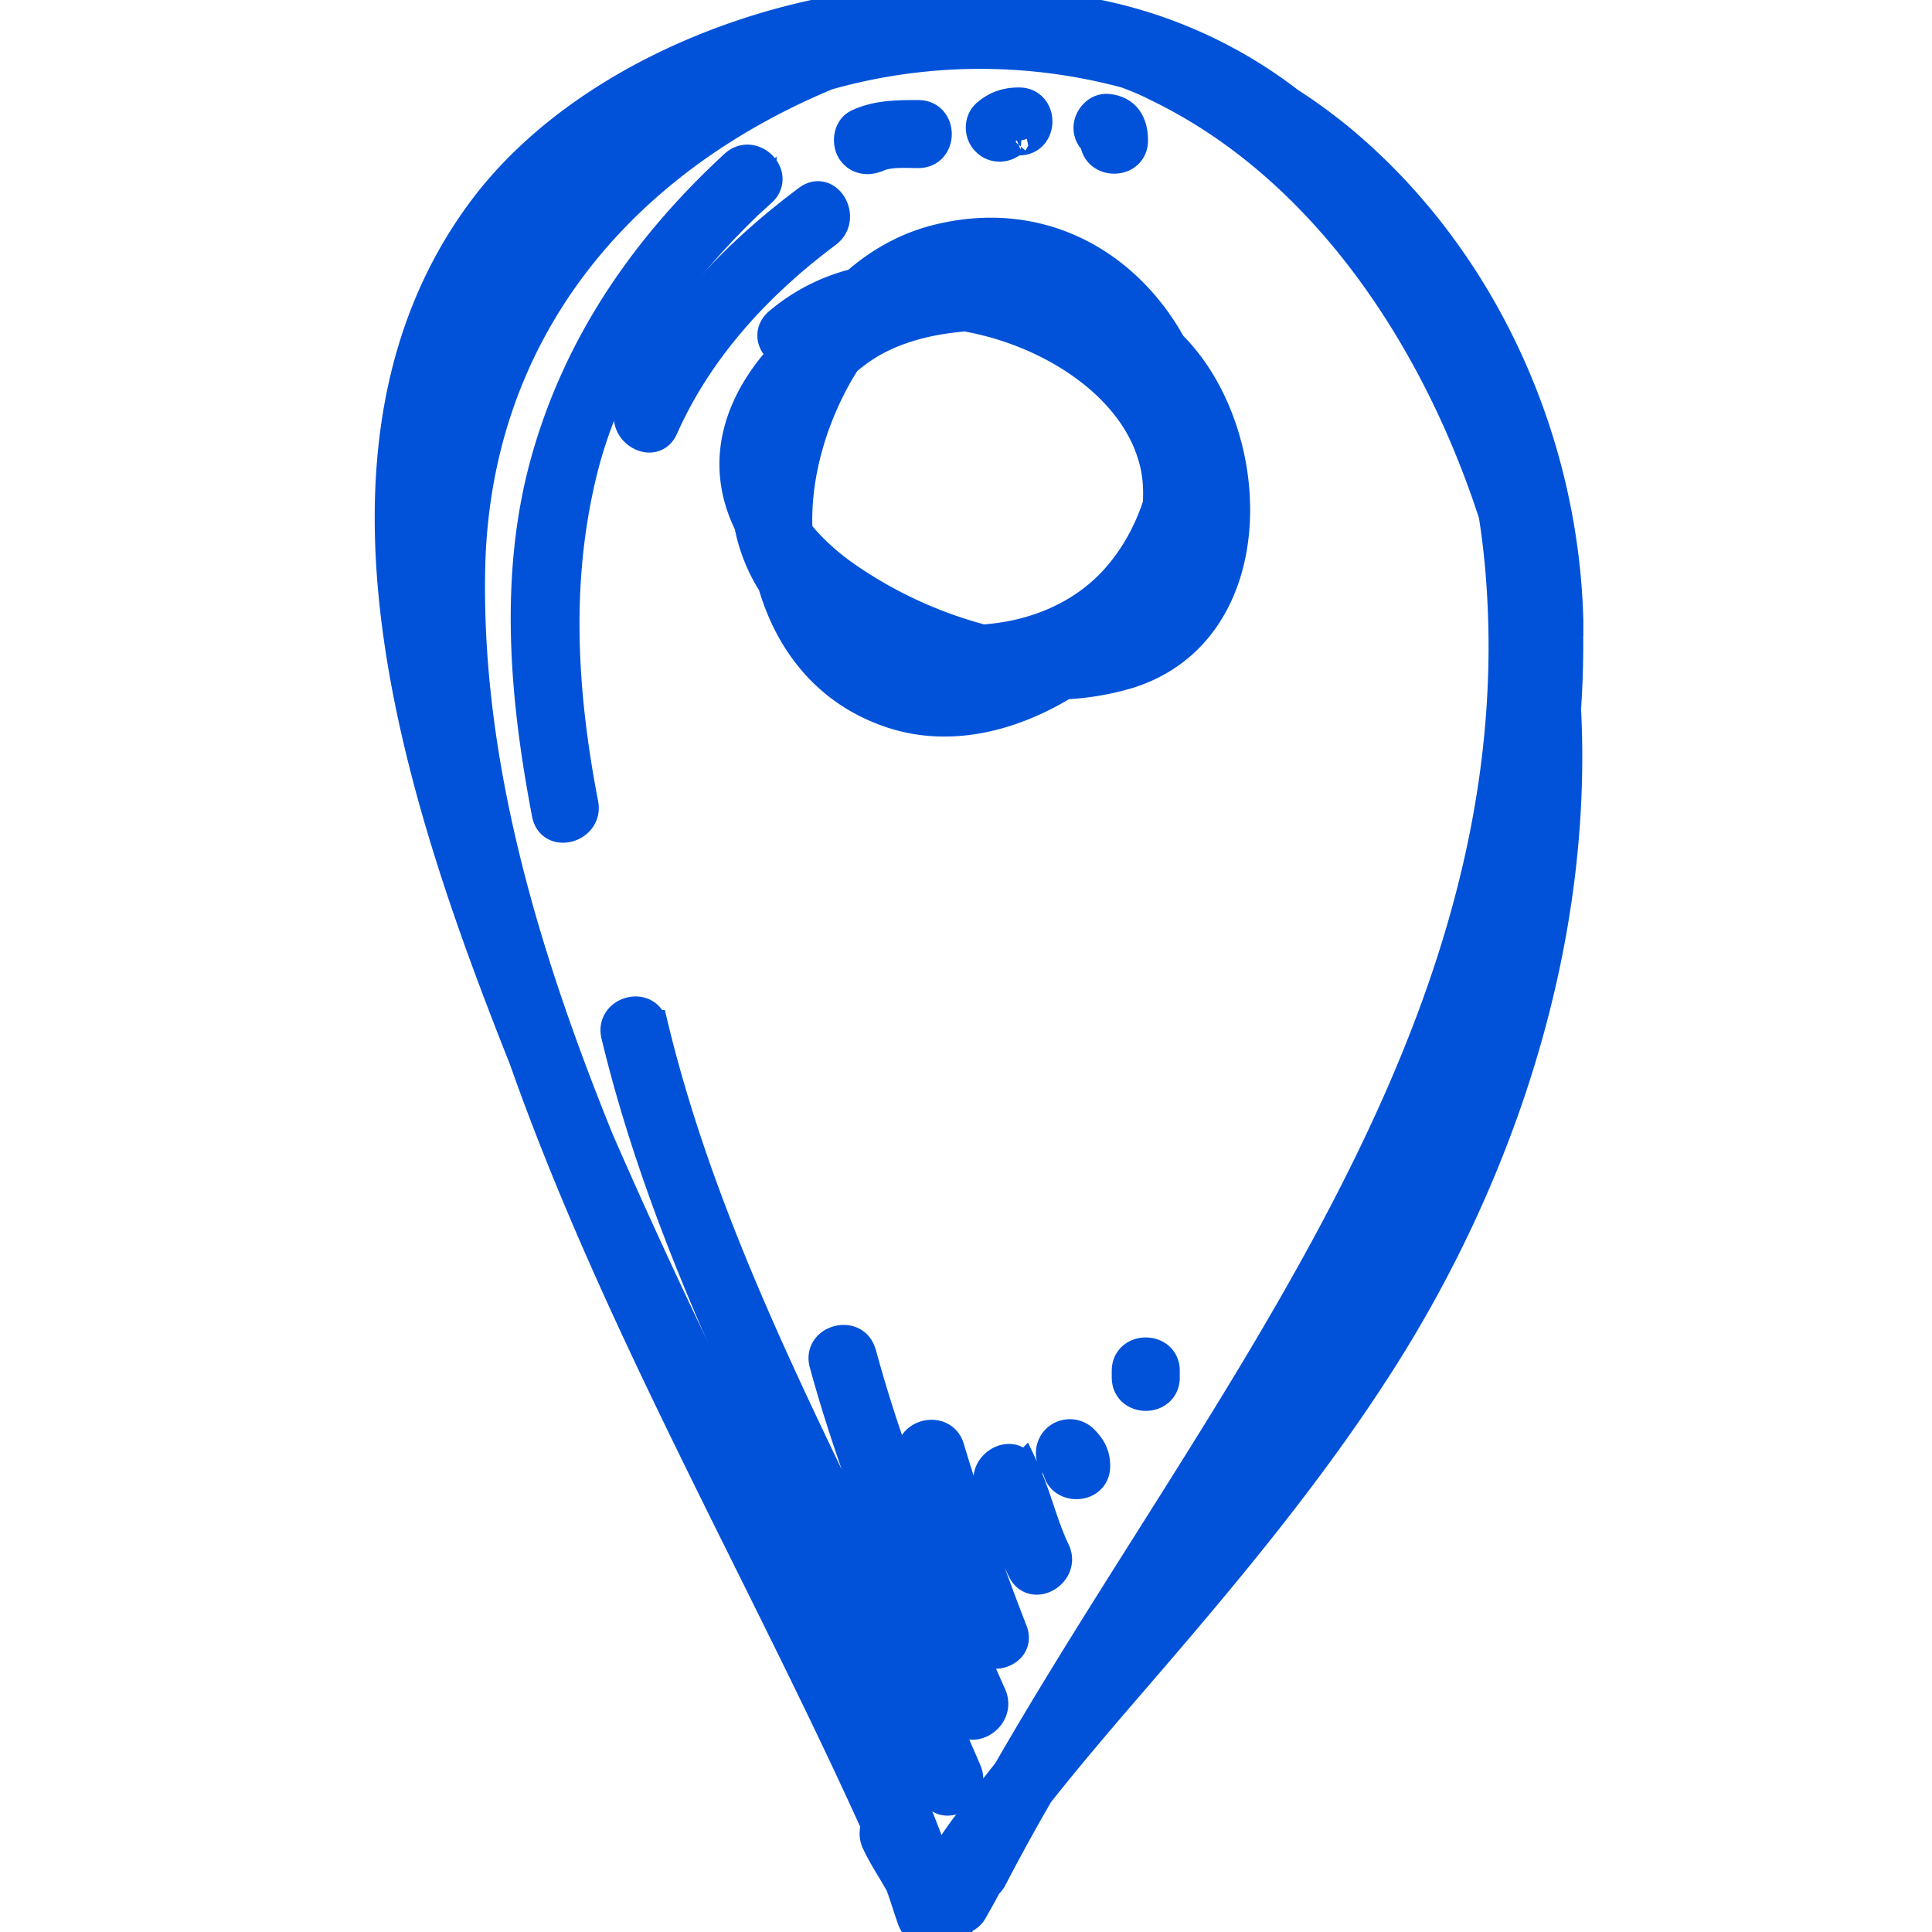 <svg xmlns="http://www.w3.org/2000/svg" width="32" height="32" fill="none"><g fill="#0152D9" stroke="#0152D9" stroke-width=".5" clip-path="url(#a)"><path d="M25.975 10.283c-.076-3.048-1.457-6.07-3.82-8.009a8.935 8.935 0 0 0-.805-.583A7.713 7.713 0 0 0 16.972.095C13.9-.38 9.89.958 8.008 3.466c-3.022 4.036-.982 9.91.671 14.072 1.54 4.371 3.935 8.496 5.835 12.702a.336.336 0 0 0 0 .26c.114.247.266.469.4.71.069.183.126.38.196.576.07.197.26.247.412.197a.33.33 0 0 0 .373-.127c.02-.025.038-.05.057-.076.007 0 .02-.013.026-.013a.277.277 0 0 0 .126-.114c.083-.146.165-.291.241-.437.026-.025.05-.05.076-.089.247-.475.507-.95.78-1.419.595-.754 1.229-1.482 1.856-2.21 1.362-1.585 2.699-3.2 3.82-4.962 2.021-3.174 3.257-7.013 3.06-10.789.032-.482.044-.97.032-1.463h.006ZM8.356 4.048a6.596 6.596 0 0 1 1.806-1.774 10.909 10.909 0 0 0-1.958 2.009c.05-.076.095-.159.146-.235h.006Zm-.266.437c-.032.165.114.305.285.324-.824 1.463-1.166 3.136-1.197 4.84-.159-1.793.031-3.599.918-5.17l-.006.006ZM22.997 20.73c-.563.906-1.178 1.78-1.786 2.66-.101.153-.05.292.057.38a45.451 45.451 0 0 1-2.009 2.522c1.705-2.73 3.44-5.442 4.67-8.394-.304.975-.627 1.926-.931 2.832Zm-6.316 8.629c-.177.221-.349.45-.52.678-.17.234-.475.602-.608.969-.931-2.623-2.312-5.1-3.529-7.596a104.426 104.426 0 0 1-2.103-4.518c-1.223-3.015-2.198-6.215-2.135-9.458.076-3.916 2.458-6.754 5.917-8.192a9.303 9.303 0 0 1 4.948-.032c.171.063.342.133.5.215 2.801 1.344 4.657 4.22 5.589 7.096.108.678.158 1.369.165 2.072.05 7.096-4.828 12.861-8.224 18.772v-.006Z"/><path d="M15.458 3.985c-.482.133-.913.38-1.286.71a3.13 3.13 0 0 0-1.274.652c-.196.171-.088.412.102.494-.76.811-1.103 1.812-.59 2.845.07.367.21.703.393.988.279.963.9 1.768 1.926 2.123.976.342 2.021.076 2.902-.463a4.452 4.452 0 0 0 1.052-.177c2.287-.71 2.179-3.992.715-5.442-.722-1.312-2.16-2.205-3.94-1.73Zm2.059.735a5.217 5.217 0 0 0-1.571-.101c-.108-.02-.216-.026-.323-.038.64-.222 1.305-.14 1.894.133v.006Zm-3.25 6.139c.57.24 1.21.355 1.85.342h.012c-.665.101-1.324.013-1.862-.342Zm2.027-.26a7.182 7.182 0 0 1-2.357-1.102c-.26-.19-.52-.425-.728-.69-.051-.957.272-2.003.798-2.826.177-.152.367-.285.576-.387.412-.203.9-.317 1.407-.355 1.387.241 2.737 1.11 3.098 2.288.089.278.108.557.089.83-.14.437-.368.855-.665 1.197-.564.652-1.382.982-2.224 1.039l.006.006Zm3.542-2.21c.019.778-.216 1.545-.894 1.97a2.242 2.242 0 0 1-.272.145c.247-.253.469-.526.64-.804a3.25 3.25 0 0 0 .31-.634c.095-.222.171-.45.216-.684v.006ZM10.808 16.98c-.095-.394-.697-.229-.602.164 1.065 4.422 3.491 8.363 5.259 12.513.158.373.697.05.545-.317-1.749-4.106-4.144-7.996-5.195-12.36h-.007ZM14.261 22.415c-.107-.386-.71-.222-.608.165.551 2.015 1.381 3.922 2.224 5.822.165.368.703.05.545-.317-.824-1.856-1.629-3.712-2.16-5.676v.006ZM15.724 23.986c-.114-.386-.722-.221-.608.165.31 1.026.652 2.034 1.045 3.028.146.374.754.21.608-.164a39.776 39.776 0 0 1-1.045-3.029ZM16.947 24.328c-.171-.367-.716-.044-.539.317.21.437.31.919.526 1.356.171.367.716.044.538-.317-.209-.437-.31-.919-.519-1.362l-.006.006ZM17.498 23.847a.317.317 0 0 0 0 .443s.007.013.02.02c.031.373.627.36.62-.032 0-.184-.07-.304-.196-.431a.317.317 0 0 0-.444 0ZM18.664 22.706v.108c0 .406.627.406.627 0v-.108c0-.405-.627-.405-.627 0ZM12.613 3.174c.298-.272-.146-.716-.443-.443C10.7 4.086 9.59 5.689 9.046 7.62c-.538 1.908-.354 3.948.013 5.86.076.4.678.229.602-.164-.355-1.843-.469-3.693-.013-5.53.456-1.832 1.603-3.359 2.965-4.62v.007Z"/><path d="M10.447 6.766c-.165.368.38.684.538.317.577-1.305 1.571-2.382 2.712-3.231.317-.24.006-.786-.317-.539-1.223.913-2.312 2.053-2.933 3.46v-.007ZM14.533 2.597c.203-.088.469-.063.678-.063.405 0 .405-.627 0-.627-.343 0-.678 0-.995.146-.158.07-.19.291-.114.43.095.159.272.184.43.114ZM16.795 2.338s-.006 0 0-.007c0 0 .013 0 .025-.006-.063.019.045 0 .057 0 .406 0 .406-.627 0-.627-.209 0-.38.057-.538.196-.127.114-.12.33 0 .444.127.126.317.114.443 0h.013ZM18.765 2.325c0-.279-.12-.494-.418-.52-.171-.018-.317.153-.317.311 0 .101.045.177.108.228.025.38.627.38.627-.019Z"/></g><defs><clipPath id="a"><path fill="#fff" d="M0 0h32v32H0z"/></clipPath></defs></svg>